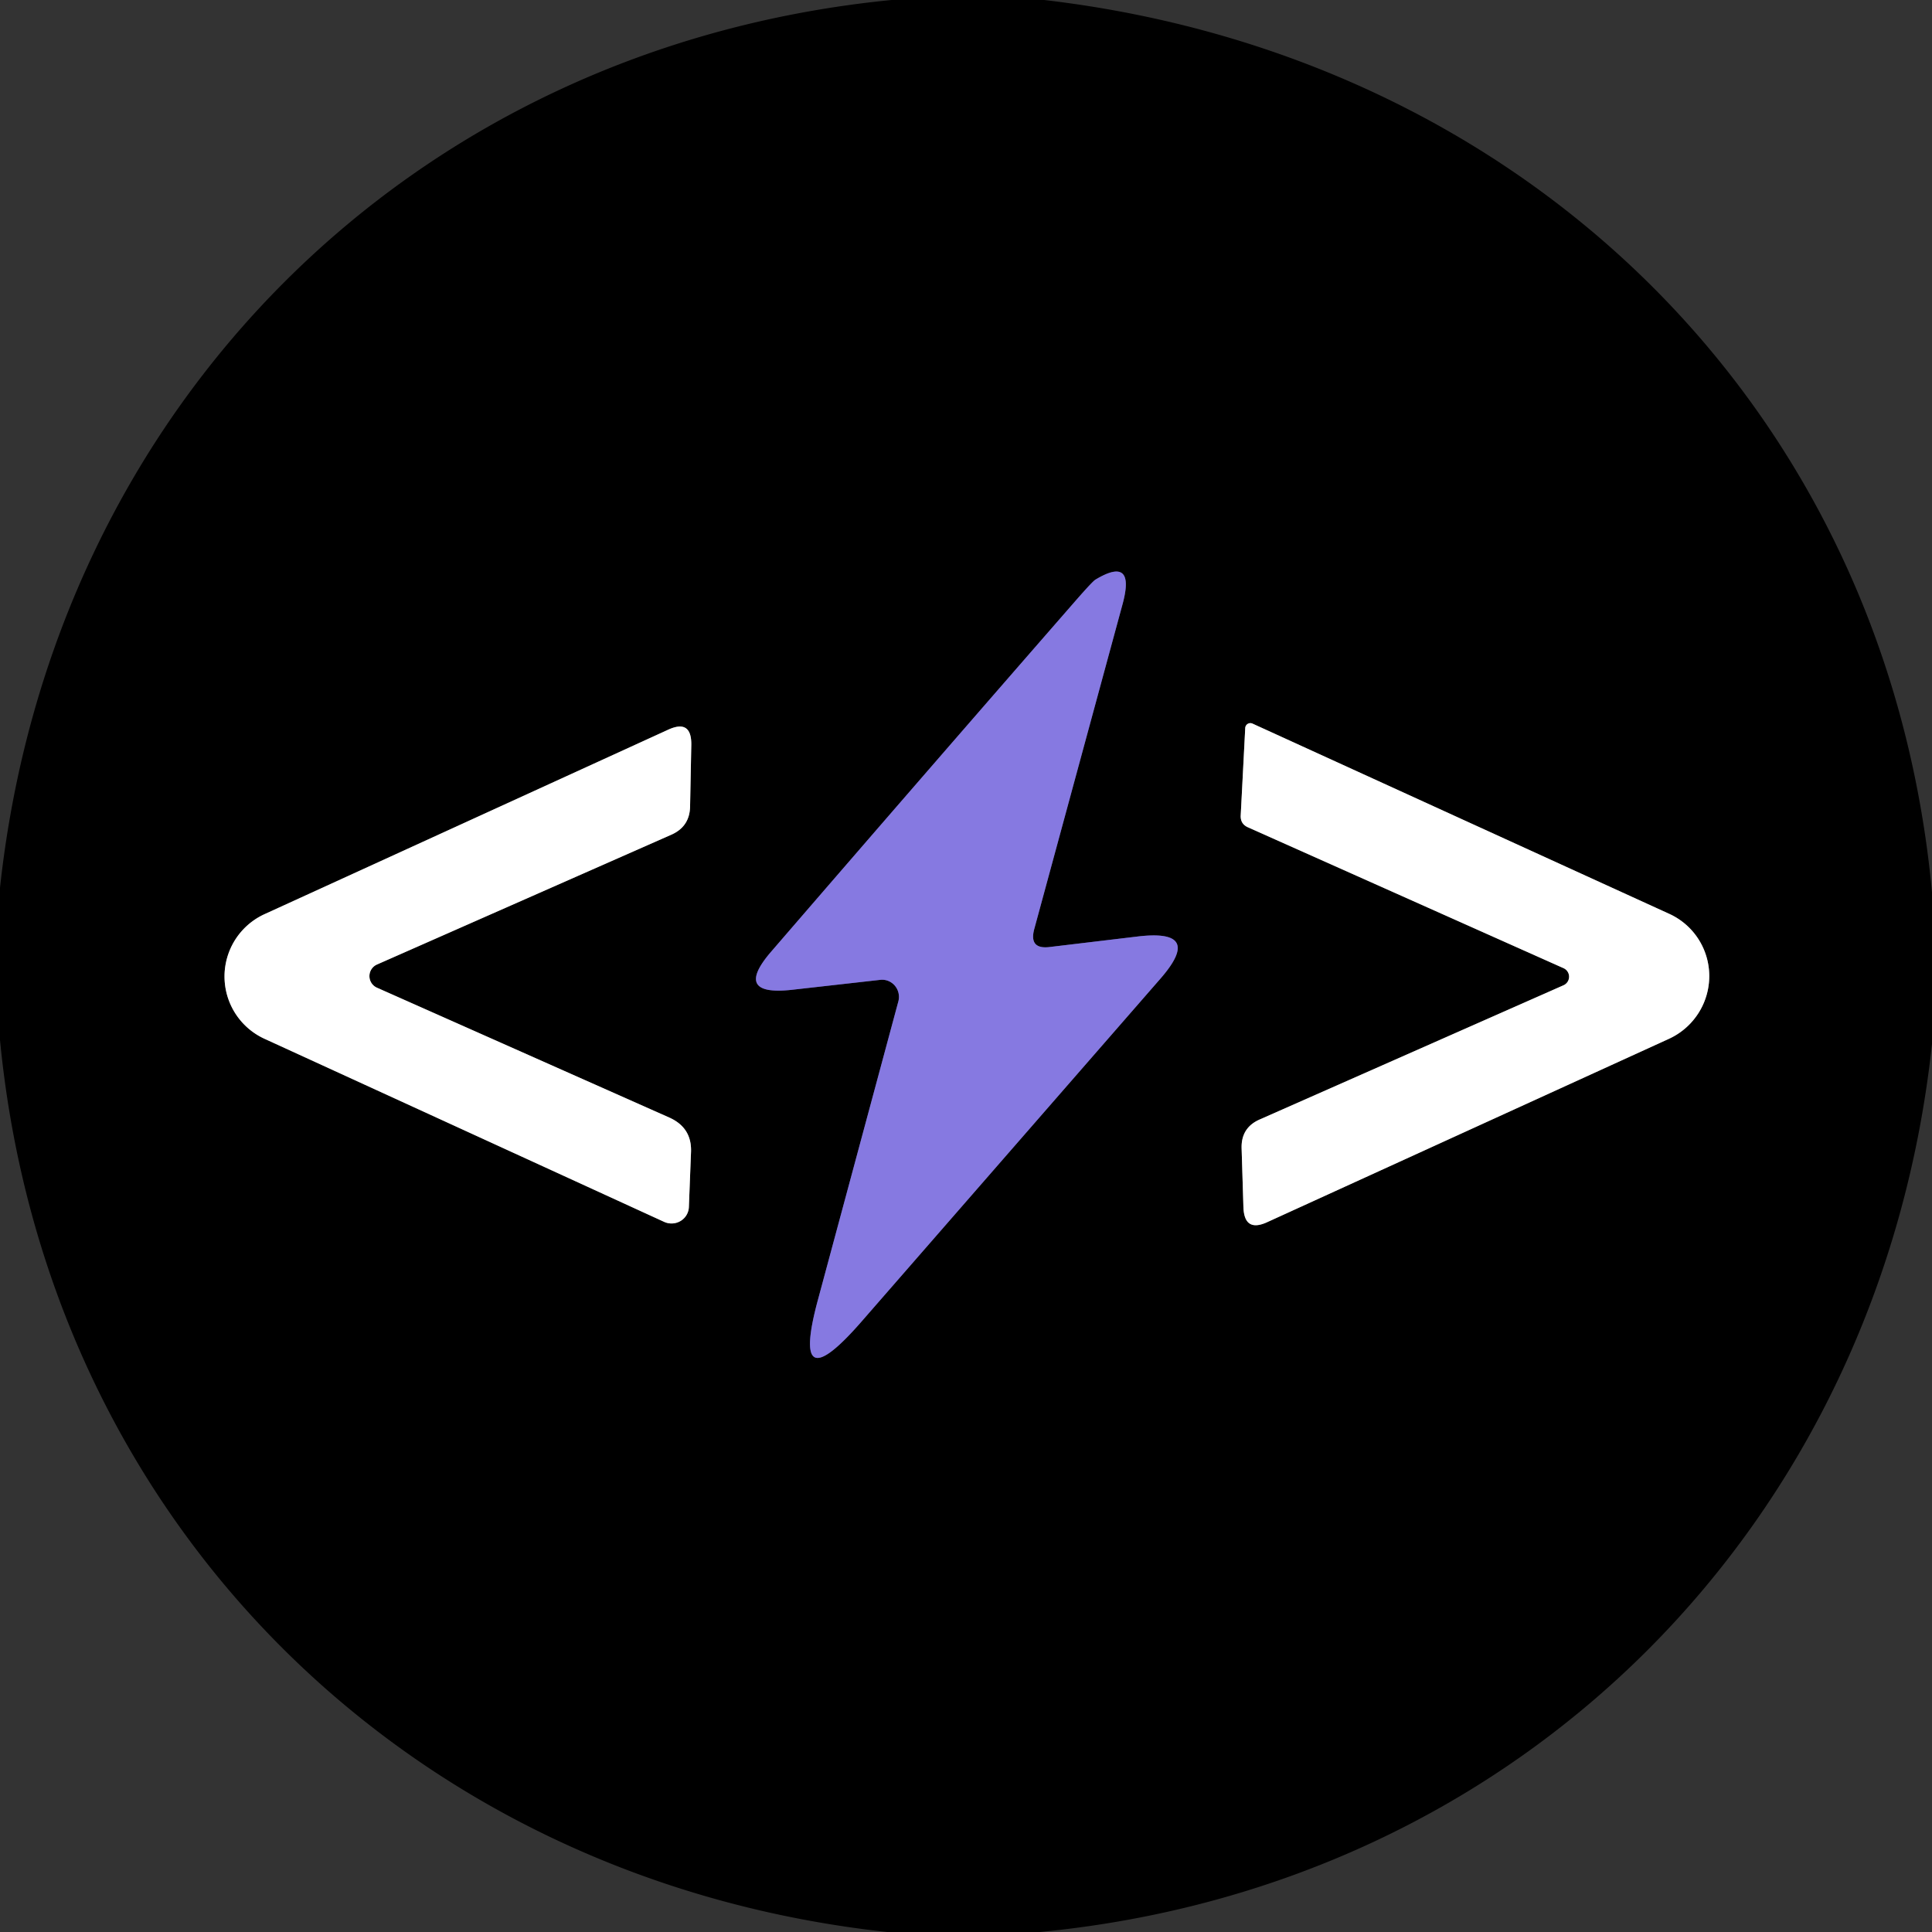 <svg viewBox="0.00 0.00 64.00 64.00" version="1.1" xmlns="http://www.w3.org/2000/svg">
<rect x="0.00" y="0.00" width="64.00" height="64.00" fill="#333333" stroke="none"/>
<g stroke-linecap="butt" fill="none" stroke-width="2.00">
<path d="M 34.26 30.78
  L 37.19 20.00
  Q 37.62 18.40 36.29 19.20
  Q 36.20 19.25 35.64 19.89
  Q 30.59 25.68 25.55 31.52
  Q 24.27 33.00 26.22 32.79
  L 29.15 32.46
  A 0.57 0.56 -85.8 0 1 29.76 33.17
  L 27.10 43.04
  Q 26.16 46.50 28.52 43.80
  L 38.44 32.42
  Q 39.88 30.77 37.71 31.02
  L 34.78 31.37
  Q 34.08 31.46 34.26 30.78" stroke="#433d71"></path>
<path d="M 12.49 32.72
  A 0.42 0.42 0.0 0 1 12.49 31.95
  L 22.24 27.65
  Q 22.85 27.38 22.86 26.71
  L 22.90 24.67
  Q 22.91 23.82 22.14 24.17
  L 8.77 30.28
  A 2.27 2.27 0.0 0 0 8.76 34.41
  L 22.01 40.48
  A 0.58 0.57 13.2 0 0 22.82 39.98
  L 22.89 38.18
  Q 22.93 37.36 22.17 37.02
  L 12.49 32.72" stroke="#808080"></path>
<path d="M 51.79 32.64
  L 41.74 37.08
  Q 41.11 37.35 41.13 38.04
  L 41.19 39.99
  Q 41.22 40.84 41.99 40.48
  L 55.29 34.41
  A 2.28 2.27 -45.1 0 0 55.29 30.27
  L 41.49 23.97
  A 0.17 0.17 0.0 0 0 41.25 24.12
  L 41.10 27.02
  Q 41.09 27.30 41.35 27.41
  L 51.79 32.07
  A 0.31 0.31 0.0 0 1 51.79 32.64" stroke="#808080"></path>
</g>
<path d="M 29.53 0.00
  L 34.59 0.00
  C 50.52 1.86 62.51 13.54 64.00 29.56
  L 64.00 34.58
  C 62.29 50.48 50.40 62.46 34.45 64.00
  L 29.39 64.00
  C 13.50 62.27 1.54 50.39 0.00 34.45
  L 0.00 29.41
  C 1.72 13.51 13.59 1.57 29.53 0.00
  Z
  M 34.26 30.78
  L 37.19 20.00
  Q 37.62 18.40 36.29 19.20
  Q 36.20 19.25 35.64 19.89
  Q 30.59 25.68 25.55 31.52
  Q 24.27 33.00 26.22 32.79
  L 29.15 32.46
  A 0.57 0.56 -85.8 0 1 29.76 33.17
  L 27.10 43.04
  Q 26.16 46.50 28.52 43.80
  L 38.44 32.42
  Q 39.88 30.77 37.71 31.02
  L 34.78 31.37
  Q 34.08 31.46 34.26 30.78
  Z
  M 12.49 32.72
  A 0.42 0.42 0.0 0 1 12.49 31.95
  L 22.24 27.65
  Q 22.85 27.38 22.86 26.71
  L 22.90 24.67
  Q 22.91 23.82 22.14 24.17
  L 8.77 30.28
  A 2.27 2.27 0.0 0 0 8.76 34.41
  L 22.01 40.48
  A 0.58 0.57 13.2 0 0 22.82 39.98
  L 22.89 38.18
  Q 22.93 37.36 22.17 37.02
  L 12.49 32.72
  Z
  M 51.79 32.64
  L 41.74 37.08
  Q 41.11 37.35 41.13 38.04
  L 41.19 39.99
  Q 41.22 40.84 41.99 40.48
  L 55.29 34.41
  A 2.28 2.27 -45.1 0 0 55.29 30.27
  L 41.49 23.97
  A 0.17 0.17 0.0 0 0 41.25 24.12
  L 41.10 27.02
  Q 41.09 27.30 41.35 27.41
  L 51.79 32.07
  A 0.31 0.31 0.0 0 1 51.79 32.64
  Z" fill="#000000"></path>
<path d="M 34.78 31.37
  L 37.71 31.02
  Q 39.88 30.77 38.44 32.42
  L 28.52 43.80
  Q 26.16 46.50 27.10 43.04
  L 29.76 33.17
  A 0.57 0.56 -85.8 0 0 29.15 32.46
  L 26.22 32.79
  Q 24.27 33.00 25.55 31.52
  Q 30.59 25.68 35.64 19.89
  Q 36.20 19.25 36.29 19.20
  Q 37.62 18.40 37.19 20.00
  L 34.26 30.78
  Q 34.08 31.46 34.78 31.37
  Z" fill="#8679e1"></path>
<path d="M 12.49 32.72
  L 22.17 37.02
  Q 22.93 37.36 22.89 38.18
  L 22.82 39.98
  A 0.58 0.57 13.2 0 1 22.01 40.48
  L 8.76 34.41
  A 2.27 2.27 0.0 0 1 8.77 30.28
  L 22.14 24.17
  Q 22.91 23.82 22.90 24.67
  L 22.86 26.71
  Q 22.85 27.38 22.24 27.65
  L 12.49 31.95
  A 0.42 0.42 0.0 0 0 12.49 32.72
  Z" fill="#ffffff"></path>
<path d="M 51.79 32.64
  A 0.31 0.31 0.0 0 0 51.79 32.07
  L 41.35 27.41
  Q 41.09 27.30 41.10 27.02
  L 41.25 24.12
  A 0.17 0.17 0.0 0 1 41.49 23.97
  L 55.29 30.27
  A 2.28 2.27 -45.1 0 1 55.29 34.41
  L 41.99 40.48
  Q 41.22 40.84 41.19 39.99
  L 41.13 38.04
  Q 41.11 37.35 41.74 37.08
  L 51.79 32.64
  Z" fill="#ffffff"></path>
</svg>
